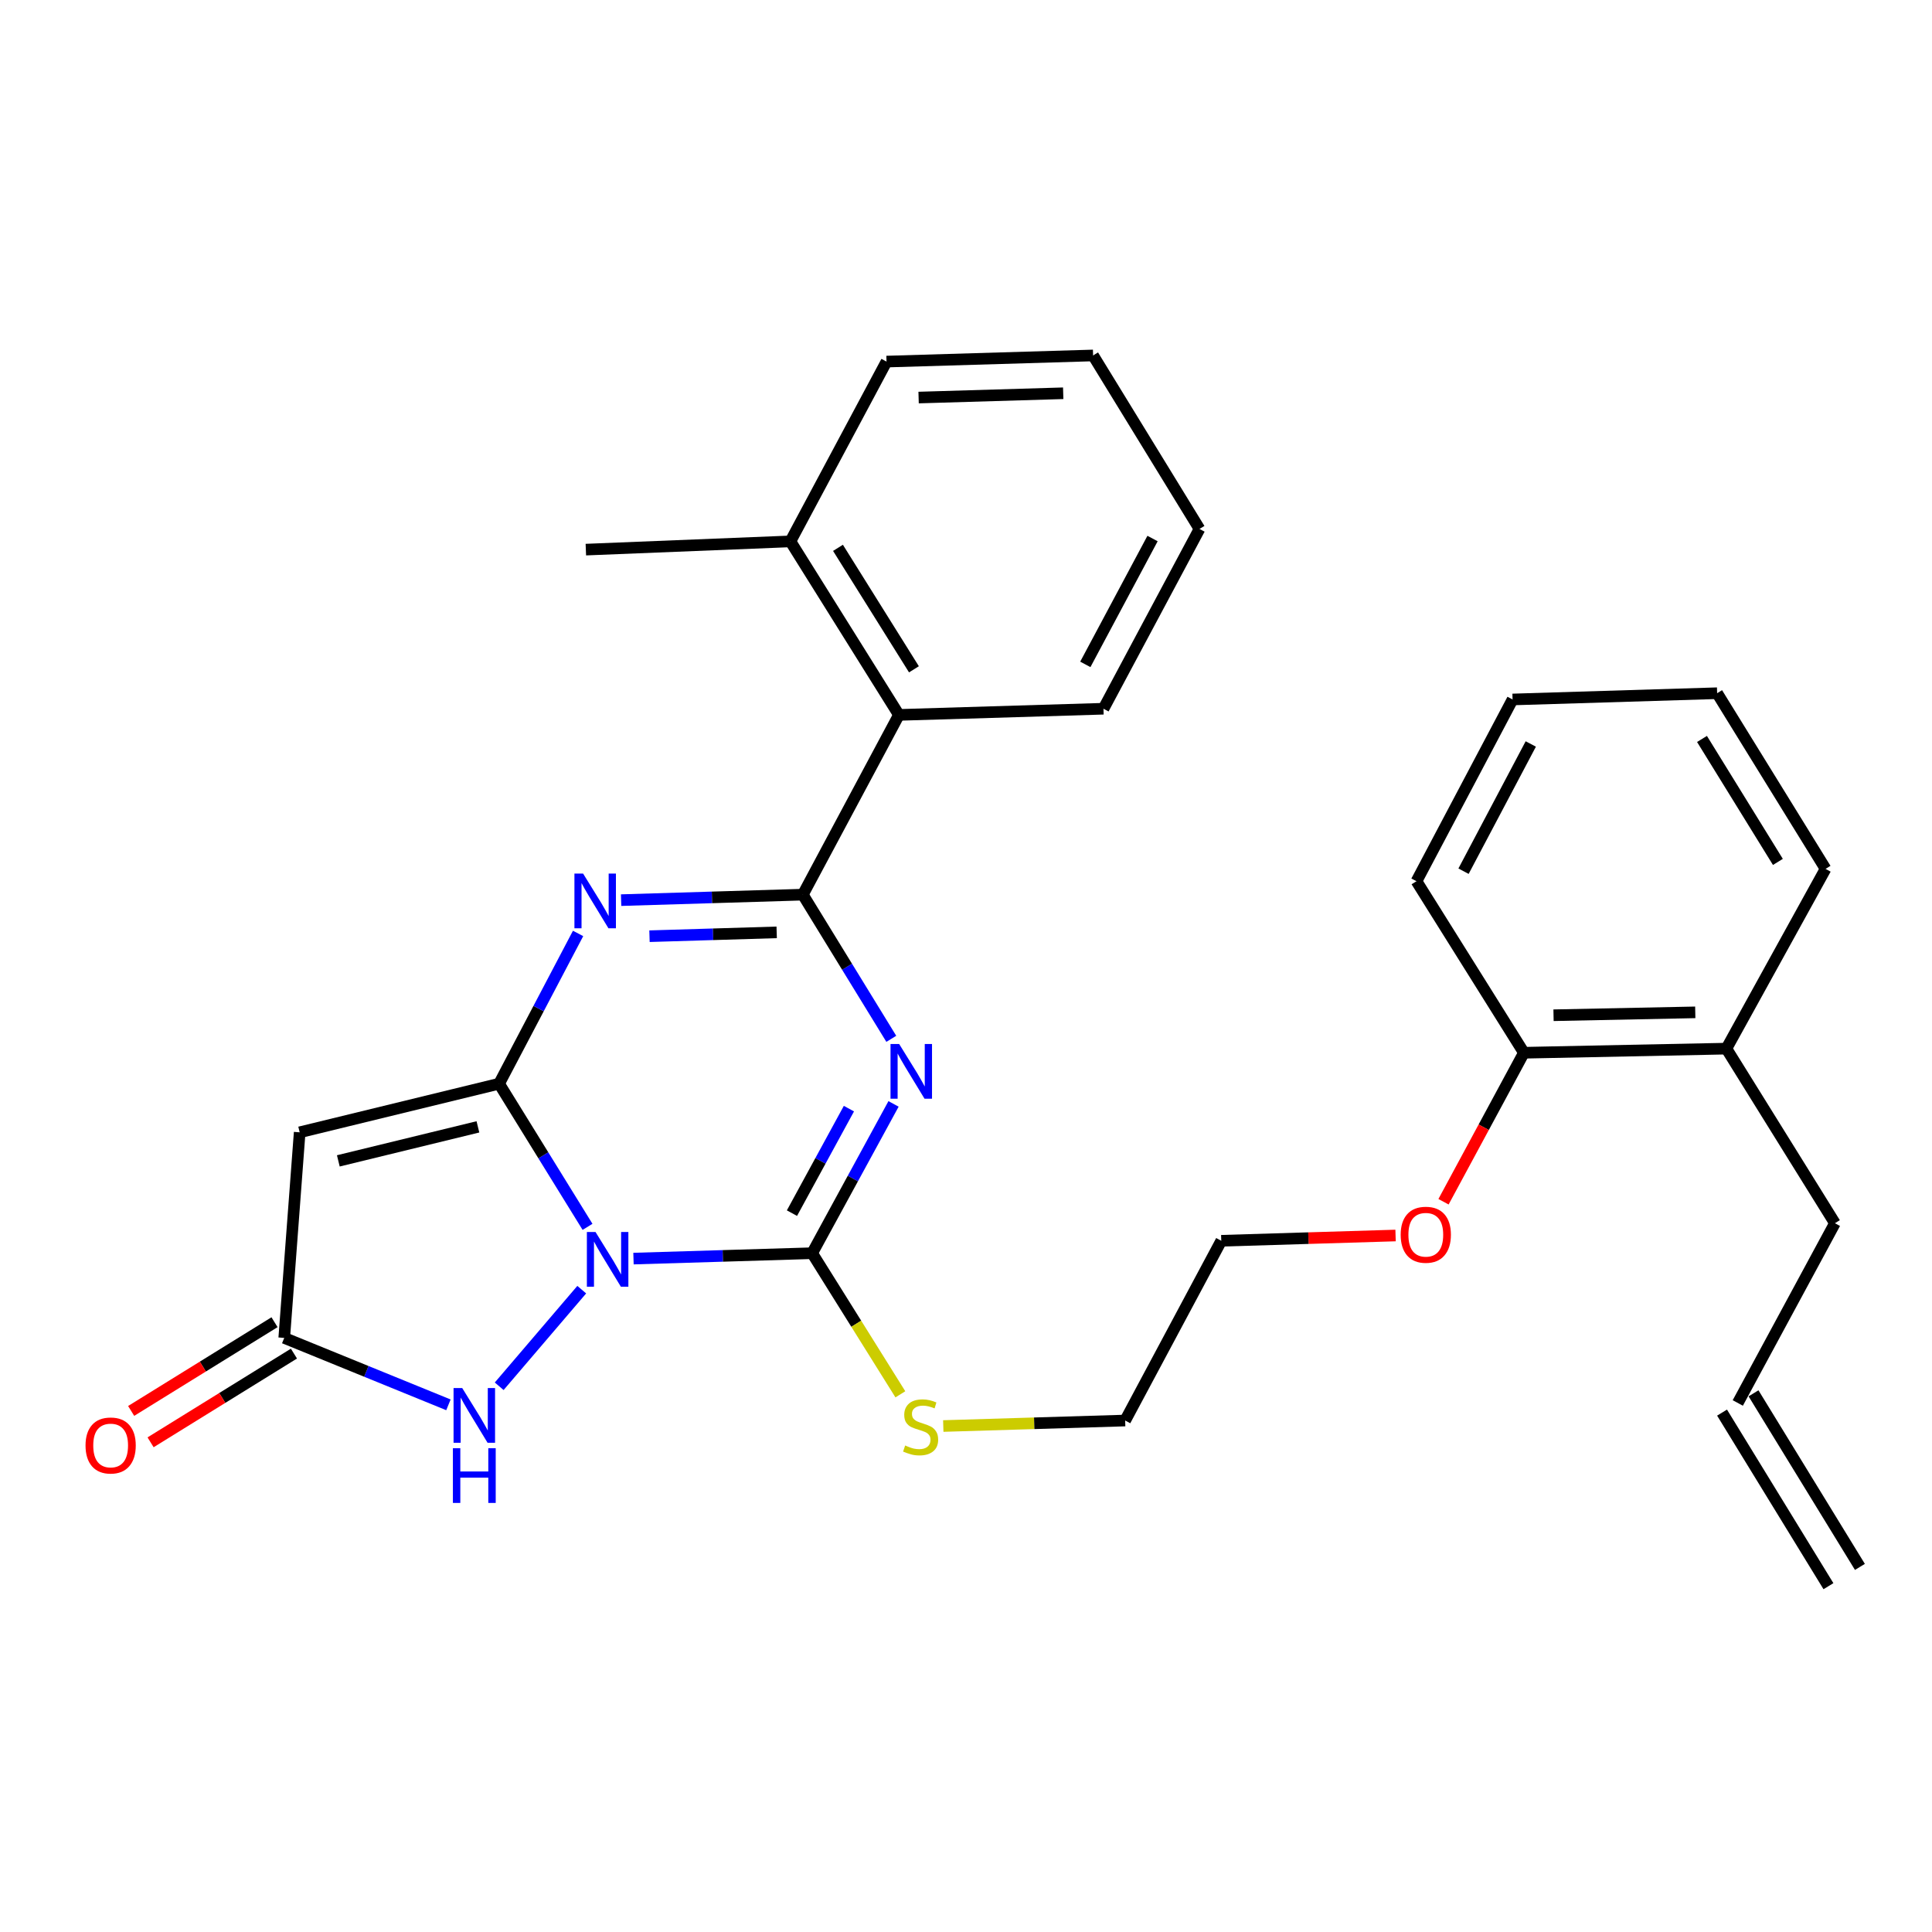 <?xml version='1.0' encoding='iso-8859-1'?>
<svg version='1.1' baseProfile='full'
              xmlns='http://www.w3.org/2000/svg'
                      xmlns:rdkit='http://www.rdkit.org/xml'
                      xmlns:xlink='http://www.w3.org/1999/xlink'
                  xml:space='preserve'
width='1000px' height='1000px' viewBox='0 0 1000 1000'>
<!-- END OF HEADER -->
<rect style='opacity:1.0;fill:#FFFFFF;stroke:none' width='1000' height='1000' x='0' y='0'> </rect>
<path class='bond-0' d='M 304.106,635.017 L 281.219,597.973' style='fill:none;fill-rule:evenodd;stroke:#0000FF;stroke-width:6px;stroke-linecap:butt;stroke-linejoin:miter;stroke-opacity:1' />
<path class='bond-0' d='M 281.219,597.973 L 258.331,560.928' style='fill:none;fill-rule:evenodd;stroke:#000000;stroke-width:6px;stroke-linecap:butt;stroke-linejoin:miter;stroke-opacity:1' />
<path class='bond-2' d='M 327.893,651.445 L 374.131,650.05' style='fill:none;fill-rule:evenodd;stroke:#0000FF;stroke-width:6px;stroke-linecap:butt;stroke-linejoin:miter;stroke-opacity:1' />
<path class='bond-2' d='M 374.131,650.05 L 420.368,648.654' style='fill:none;fill-rule:evenodd;stroke:#000000;stroke-width:6px;stroke-linecap:butt;stroke-linejoin:miter;stroke-opacity:1' />
<path class='bond-6' d='M 301.11,667.525 L 258.38,717.529' style='fill:none;fill-rule:evenodd;stroke:#0000FF;stroke-width:6px;stroke-linecap:butt;stroke-linejoin:miter;stroke-opacity:1' />
<path class='bond-3' d='M 258.331,560.928 L 278.774,522.038' style='fill:none;fill-rule:evenodd;stroke:#000000;stroke-width:6px;stroke-linecap:butt;stroke-linejoin:miter;stroke-opacity:1' />
<path class='bond-3' d='M 278.774,522.038 L 299.216,483.147' style='fill:none;fill-rule:evenodd;stroke:#0000FF;stroke-width:6px;stroke-linecap:butt;stroke-linejoin:miter;stroke-opacity:1' />
<path class='bond-5' d='M 258.331,560.928 L 155.111,586.081' style='fill:none;fill-rule:evenodd;stroke:#000000;stroke-width:6px;stroke-linecap:butt;stroke-linejoin:miter;stroke-opacity:1' />
<path class='bond-5' d='M 247.371,583.261 L 175.116,600.868' style='fill:none;fill-rule:evenodd;stroke:#000000;stroke-width:6px;stroke-linecap:butt;stroke-linejoin:miter;stroke-opacity:1' />
<path class='bond-1' d='M 462.492,571.379 L 441.43,610.017' style='fill:none;fill-rule:evenodd;stroke:#0000FF;stroke-width:6px;stroke-linecap:butt;stroke-linejoin:miter;stroke-opacity:1' />
<path class='bond-1' d='M 441.43,610.017 L 420.368,648.654' style='fill:none;fill-rule:evenodd;stroke:#000000;stroke-width:6px;stroke-linecap:butt;stroke-linejoin:miter;stroke-opacity:1' />
<path class='bond-1' d='M 439.4,573.827 L 424.657,600.874' style='fill:none;fill-rule:evenodd;stroke:#0000FF;stroke-width:6px;stroke-linecap:butt;stroke-linejoin:miter;stroke-opacity:1' />
<path class='bond-1' d='M 424.657,600.874 L 409.914,627.92' style='fill:none;fill-rule:evenodd;stroke:#000000;stroke-width:6px;stroke-linecap:butt;stroke-linejoin:miter;stroke-opacity:1' />
<path class='bond-4' d='M 461.335,537.696 L 438.438,500.382' style='fill:none;fill-rule:evenodd;stroke:#0000FF;stroke-width:6px;stroke-linecap:butt;stroke-linejoin:miter;stroke-opacity:1' />
<path class='bond-4' d='M 438.438,500.382 L 415.54,463.067' style='fill:none;fill-rule:evenodd;stroke:#000000;stroke-width:6px;stroke-linecap:butt;stroke-linejoin:miter;stroke-opacity:1' />
<path class='bond-9' d='M 420.368,648.654 L 443.198,685.173' style='fill:none;fill-rule:evenodd;stroke:#000000;stroke-width:6px;stroke-linecap:butt;stroke-linejoin:miter;stroke-opacity:1' />
<path class='bond-9' d='M 443.198,685.173 L 466.028,721.693' style='fill:none;fill-rule:evenodd;stroke:#CCCC00;stroke-width:6px;stroke-linecap:butt;stroke-linejoin:miter;stroke-opacity:1' />
<path class='bond-30' d='M 321.491,465.909 L 368.515,464.488' style='fill:none;fill-rule:evenodd;stroke:#0000FF;stroke-width:6px;stroke-linecap:butt;stroke-linejoin:miter;stroke-opacity:1' />
<path class='bond-30' d='M 368.515,464.488 L 415.54,463.067' style='fill:none;fill-rule:evenodd;stroke:#000000;stroke-width:6px;stroke-linecap:butt;stroke-linejoin:miter;stroke-opacity:1' />
<path class='bond-30' d='M 336.176,484.577 L 369.092,483.583' style='fill:none;fill-rule:evenodd;stroke:#0000FF;stroke-width:6px;stroke-linecap:butt;stroke-linejoin:miter;stroke-opacity:1' />
<path class='bond-30' d='M 369.092,483.583 L 402.009,482.588' style='fill:none;fill-rule:evenodd;stroke:#000000;stroke-width:6px;stroke-linecap:butt;stroke-linejoin:miter;stroke-opacity:1' />
<path class='bond-8' d='M 415.54,463.067 L 465.282,370.035' style='fill:none;fill-rule:evenodd;stroke:#000000;stroke-width:6px;stroke-linecap:butt;stroke-linejoin:miter;stroke-opacity:1' />
<path class='bond-29' d='M 155.111,586.081 L 147.119,692.496' style='fill:none;fill-rule:evenodd;stroke:#000000;stroke-width:6px;stroke-linecap:butt;stroke-linejoin:miter;stroke-opacity:1' />
<path class='bond-7' d='M 232.104,727.141 L 189.612,709.819' style='fill:none;fill-rule:evenodd;stroke:#0000FF;stroke-width:6px;stroke-linecap:butt;stroke-linejoin:miter;stroke-opacity:1' />
<path class='bond-7' d='M 189.612,709.819 L 147.119,692.496' style='fill:none;fill-rule:evenodd;stroke:#000000;stroke-width:6px;stroke-linecap:butt;stroke-linejoin:miter;stroke-opacity:1' />
<path class='bond-10' d='M 142.093,684.374 L 104.99,707.335' style='fill:none;fill-rule:evenodd;stroke:#000000;stroke-width:6px;stroke-linecap:butt;stroke-linejoin:miter;stroke-opacity:1' />
<path class='bond-10' d='M 104.99,707.335 L 67.886,730.295' style='fill:none;fill-rule:evenodd;stroke:#FF0000;stroke-width:6px;stroke-linecap:butt;stroke-linejoin:miter;stroke-opacity:1' />
<path class='bond-10' d='M 152.145,700.618 L 115.042,723.579' style='fill:none;fill-rule:evenodd;stroke:#000000;stroke-width:6px;stroke-linecap:butt;stroke-linejoin:miter;stroke-opacity:1' />
<path class='bond-10' d='M 115.042,723.579 L 77.939,746.54' style='fill:none;fill-rule:evenodd;stroke:#FF0000;stroke-width:6px;stroke-linecap:butt;stroke-linejoin:miter;stroke-opacity:1' />
<path class='bond-11' d='M 465.282,370.035 L 409.119,280.218' style='fill:none;fill-rule:evenodd;stroke:#000000;stroke-width:6px;stroke-linecap:butt;stroke-linejoin:miter;stroke-opacity:1' />
<path class='bond-11' d='M 473.055,346.434 L 433.741,283.563' style='fill:none;fill-rule:evenodd;stroke:#000000;stroke-width:6px;stroke-linecap:butt;stroke-linejoin:miter;stroke-opacity:1' />
<path class='bond-18' d='M 465.282,370.035 L 571.156,366.84' style='fill:none;fill-rule:evenodd;stroke:#000000;stroke-width:6px;stroke-linecap:butt;stroke-linejoin:miter;stroke-opacity:1' />
<path class='bond-19' d='M 488.239,738.106 L 535.311,736.686' style='fill:none;fill-rule:evenodd;stroke:#CCCC00;stroke-width:6px;stroke-linecap:butt;stroke-linejoin:miter;stroke-opacity:1' />
<path class='bond-19' d='M 535.311,736.686 L 582.384,735.266' style='fill:none;fill-rule:evenodd;stroke:#000000;stroke-width:6px;stroke-linecap:butt;stroke-linejoin:miter;stroke-opacity:1' />
<path class='bond-20' d='M 409.119,280.218 L 303.234,284.485' style='fill:none;fill-rule:evenodd;stroke:#000000;stroke-width:6px;stroke-linecap:butt;stroke-linejoin:miter;stroke-opacity:1' />
<path class='bond-21' d='M 409.119,280.218 L 458.861,187.154' style='fill:none;fill-rule:evenodd;stroke:#000000;stroke-width:6px;stroke-linecap:butt;stroke-linejoin:miter;stroke-opacity:1' />
<path class='bond-12' d='M 788.773,544.903 L 767.966,583.464' style='fill:none;fill-rule:evenodd;stroke:#000000;stroke-width:6px;stroke-linecap:butt;stroke-linejoin:miter;stroke-opacity:1' />
<path class='bond-12' d='M 767.966,583.464 L 747.159,622.024' style='fill:none;fill-rule:evenodd;stroke:#FF0000;stroke-width:6px;stroke-linecap:butt;stroke-linejoin:miter;stroke-opacity:1' />
<path class='bond-13' d='M 788.773,544.903 L 893.575,542.77' style='fill:none;fill-rule:evenodd;stroke:#000000;stroke-width:6px;stroke-linecap:butt;stroke-linejoin:miter;stroke-opacity:1' />
<path class='bond-13' d='M 804.104,525.484 L 877.466,523.991' style='fill:none;fill-rule:evenodd;stroke:#000000;stroke-width:6px;stroke-linecap:butt;stroke-linejoin:miter;stroke-opacity:1' />
<path class='bond-22' d='M 788.773,544.903 L 733.172,456.116' style='fill:none;fill-rule:evenodd;stroke:#000000;stroke-width:6px;stroke-linecap:butt;stroke-linejoin:miter;stroke-opacity:1' />
<path class='bond-17' d='M 893.575,542.77 L 949.748,633.138' style='fill:none;fill-rule:evenodd;stroke:#000000;stroke-width:6px;stroke-linecap:butt;stroke-linejoin:miter;stroke-opacity:1' />
<path class='bond-23' d='M 893.575,542.77 L 944.909,449.727' style='fill:none;fill-rule:evenodd;stroke:#000000;stroke-width:6px;stroke-linecap:butt;stroke-linejoin:miter;stroke-opacity:1' />
<path class='bond-14' d='M 899.475,726.171 L 949.748,633.138' style='fill:none;fill-rule:evenodd;stroke:#000000;stroke-width:6px;stroke-linecap:butt;stroke-linejoin:miter;stroke-opacity:1' />
<path class='bond-15' d='M 891.332,731.162 L 946.402,821.01' style='fill:none;fill-rule:evenodd;stroke:#000000;stroke-width:6px;stroke-linecap:butt;stroke-linejoin:miter;stroke-opacity:1' />
<path class='bond-15' d='M 907.619,721.179 L 962.689,811.028' style='fill:none;fill-rule:evenodd;stroke:#000000;stroke-width:6px;stroke-linecap:butt;stroke-linejoin:miter;stroke-opacity:1' />
<path class='bond-16' d='M 722.342,639.492 L 677.235,640.857' style='fill:none;fill-rule:evenodd;stroke:#FF0000;stroke-width:6px;stroke-linecap:butt;stroke-linejoin:miter;stroke-opacity:1' />
<path class='bond-16' d='M 677.235,640.857 L 632.127,642.223' style='fill:none;fill-rule:evenodd;stroke:#000000;stroke-width:6px;stroke-linecap:butt;stroke-linejoin:miter;stroke-opacity:1' />
<path class='bond-25' d='M 571.156,366.84 L 620.856,273.787' style='fill:none;fill-rule:evenodd;stroke:#000000;stroke-width:6px;stroke-linecap:butt;stroke-linejoin:miter;stroke-opacity:1' />
<path class='bond-25' d='M 561.761,343.883 L 596.551,278.745' style='fill:none;fill-rule:evenodd;stroke:#000000;stroke-width:6px;stroke-linecap:butt;stroke-linejoin:miter;stroke-opacity:1' />
<path class='bond-24' d='M 582.384,735.266 L 632.127,642.223' style='fill:none;fill-rule:evenodd;stroke:#000000;stroke-width:6px;stroke-linecap:butt;stroke-linejoin:miter;stroke-opacity:1' />
<path class='bond-31' d='M 458.861,187.154 L 565.786,183.981' style='fill:none;fill-rule:evenodd;stroke:#000000;stroke-width:6px;stroke-linecap:butt;stroke-linejoin:miter;stroke-opacity:1' />
<path class='bond-31' d='M 475.467,205.773 L 550.314,203.552' style='fill:none;fill-rule:evenodd;stroke:#000000;stroke-width:6px;stroke-linecap:butt;stroke-linejoin:miter;stroke-opacity:1' />
<path class='bond-26' d='M 733.172,456.116 L 782.904,362.043' style='fill:none;fill-rule:evenodd;stroke:#000000;stroke-width:6px;stroke-linecap:butt;stroke-linejoin:miter;stroke-opacity:1' />
<path class='bond-26' d='M 757.52,450.933 L 792.332,385.082' style='fill:none;fill-rule:evenodd;stroke:#000000;stroke-width:6px;stroke-linecap:butt;stroke-linejoin:miter;stroke-opacity:1' />
<path class='bond-32' d='M 944.909,449.727 L 888.788,358.807' style='fill:none;fill-rule:evenodd;stroke:#000000;stroke-width:6px;stroke-linecap:butt;stroke-linejoin:miter;stroke-opacity:1' />
<path class='bond-32' d='M 920.235,446.123 L 880.951,382.479' style='fill:none;fill-rule:evenodd;stroke:#000000;stroke-width:6px;stroke-linecap:butt;stroke-linejoin:miter;stroke-opacity:1' />
<path class='bond-27' d='M 620.856,273.787 L 565.786,183.981' style='fill:none;fill-rule:evenodd;stroke:#000000;stroke-width:6px;stroke-linecap:butt;stroke-linejoin:miter;stroke-opacity:1' />
<path class='bond-28' d='M 782.904,362.043 L 888.788,358.807' style='fill:none;fill-rule:evenodd;stroke:#000000;stroke-width:6px;stroke-linecap:butt;stroke-linejoin:miter;stroke-opacity:1' />
<path  class='atom-0' d='M 308.245 637.689
L 317.525 652.689
Q 318.445 654.169, 319.925 656.849
Q 321.405 659.529, 321.485 659.689
L 321.485 637.689
L 325.245 637.689
L 325.245 666.009
L 321.365 666.009
L 311.405 649.609
Q 310.245 647.689, 309.005 645.489
Q 307.805 643.289, 307.445 642.609
L 307.445 666.009
L 303.765 666.009
L 303.765 637.689
L 308.245 637.689
' fill='#0000FF'/>
<path  class='atom-2' d='M 465.411 540.379
L 474.691 555.379
Q 475.611 556.859, 477.091 559.539
Q 478.571 562.219, 478.651 562.379
L 478.651 540.379
L 482.411 540.379
L 482.411 568.699
L 478.531 568.699
L 468.571 552.299
Q 467.411 550.379, 466.171 548.179
Q 464.971 545.979, 464.611 545.299
L 464.611 568.699
L 460.931 568.699
L 460.931 540.379
L 465.411 540.379
' fill='#0000FF'/>
<path  class='atom-4' d='M 301.803 452.155
L 311.083 467.155
Q 312.003 468.635, 313.483 471.315
Q 314.963 473.995, 315.043 474.155
L 315.043 452.155
L 318.803 452.155
L 318.803 480.475
L 314.923 480.475
L 304.963 464.075
Q 303.803 462.155, 302.563 459.955
Q 301.363 457.755, 301.003 457.075
L 301.003 480.475
L 297.323 480.475
L 297.323 452.155
L 301.803 452.155
' fill='#0000FF'/>
<path  class='atom-7' d='M 239.24 718.442
L 248.52 733.442
Q 249.44 734.922, 250.92 737.602
Q 252.4 740.282, 252.48 740.442
L 252.48 718.442
L 256.24 718.442
L 256.24 746.762
L 252.36 746.762
L 242.4 730.362
Q 241.24 728.442, 240 726.242
Q 238.8 724.042, 238.44 723.362
L 238.44 746.762
L 234.76 746.762
L 234.76 718.442
L 239.24 718.442
' fill='#0000FF'/>
<path  class='atom-7' d='M 234.42 749.594
L 238.26 749.594
L 238.26 761.634
L 252.74 761.634
L 252.74 749.594
L 256.58 749.594
L 256.58 777.914
L 252.74 777.914
L 252.74 764.834
L 238.26 764.834
L 238.26 777.914
L 234.42 777.914
L 234.42 749.594
' fill='#0000FF'/>
<path  class='atom-10' d='M 468.51 748.18
Q 468.83 748.3, 470.15 748.86
Q 471.47 749.42, 472.91 749.78
Q 474.39 750.1, 475.83 750.1
Q 478.51 750.1, 480.07 748.82
Q 481.63 747.5, 481.63 745.22
Q 481.63 743.66, 480.83 742.7
Q 480.07 741.74, 478.87 741.22
Q 477.67 740.7, 475.67 740.1
Q 473.15 739.34, 471.63 738.62
Q 470.15 737.9, 469.07 736.38
Q 468.03 734.86, 468.03 732.3
Q 468.03 728.74, 470.43 726.54
Q 472.87 724.34, 477.67 724.34
Q 480.95 724.34, 484.67 725.9
L 483.75 728.98
Q 480.35 727.58, 477.79 727.58
Q 475.03 727.58, 473.51 728.74
Q 471.99 729.86, 472.03 731.82
Q 472.03 733.34, 472.79 734.26
Q 473.59 735.18, 474.71 735.7
Q 475.87 736.22, 477.79 736.82
Q 480.35 737.62, 481.87 738.42
Q 483.39 739.22, 484.47 740.86
Q 485.59 742.46, 485.59 745.22
Q 485.59 749.14, 482.95 751.26
Q 480.35 753.34, 475.99 753.34
Q 473.47 753.34, 471.55 752.78
Q 469.67 752.26, 467.43 751.34
L 468.51 748.18
' fill='#CCCC00'/>
<path  class='atom-11' d='M 44.271 748.177
Q 44.271 741.377, 47.631 737.577
Q 50.991 733.777, 57.271 733.777
Q 63.551 733.777, 66.911 737.577
Q 70.271 741.377, 70.271 748.177
Q 70.271 755.057, 66.871 758.977
Q 63.471 762.857, 57.271 762.857
Q 51.031 762.857, 47.631 758.977
Q 44.271 755.097, 44.271 748.177
M 57.271 759.657
Q 61.591 759.657, 63.911 756.777
Q 66.271 753.857, 66.271 748.177
Q 66.271 742.617, 63.911 739.817
Q 61.591 736.977, 57.271 736.977
Q 52.951 736.977, 50.591 739.777
Q 48.271 742.577, 48.271 748.177
Q 48.271 753.897, 50.591 756.777
Q 52.951 759.657, 57.271 759.657
' fill='#FF0000'/>
<path  class='atom-17' d='M 724.99 639.098
Q 724.99 632.298, 728.35 628.498
Q 731.71 624.698, 737.99 624.698
Q 744.27 624.698, 747.63 628.498
Q 750.99 632.298, 750.99 639.098
Q 750.99 645.978, 747.59 649.898
Q 744.19 653.778, 737.99 653.778
Q 731.75 653.778, 728.35 649.898
Q 724.99 646.018, 724.99 639.098
M 737.99 650.578
Q 742.31 650.578, 744.63 647.698
Q 746.99 644.778, 746.99 639.098
Q 746.99 633.538, 744.63 630.738
Q 742.31 627.898, 737.99 627.898
Q 733.67 627.898, 731.31 630.698
Q 728.99 633.498, 728.99 639.098
Q 728.99 644.818, 731.31 647.698
Q 733.67 650.578, 737.99 650.578
' fill='#FF0000'/>
</svg>
